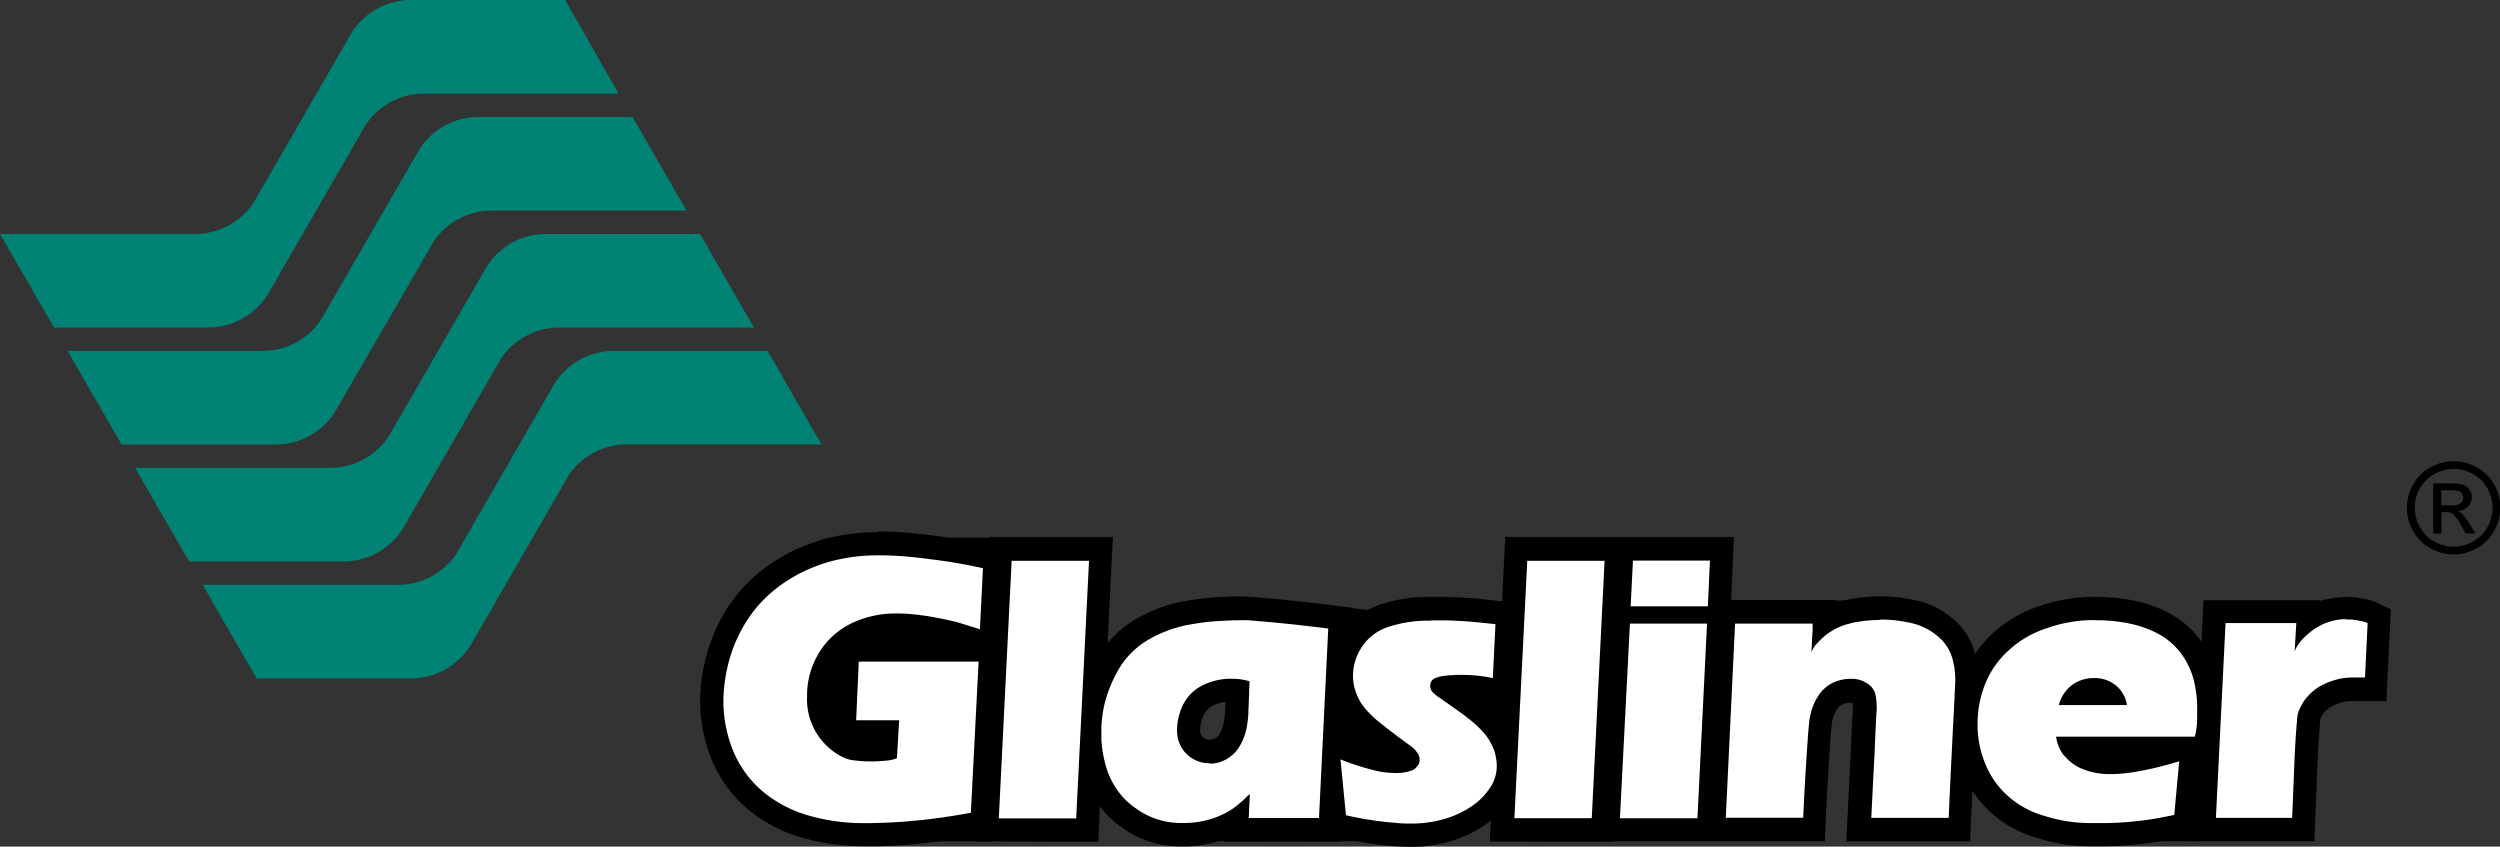 <?xml version="1.0" encoding="UTF-8"?> <svg xmlns="http://www.w3.org/2000/svg" viewBox="0 0 570.58 193.22"><rect x="0" y="0" width="570.58" height="193.22" fill="#333333" stroke="none"/><defs><style>.a{fill:#1e8180;}.b{fill:#008275;}.c{fill:#fff;}</style></defs><title>glasliner</title><path class="a" d="M102.63,152.19l-1.67,1A14.53,14.53,0,0,0,102.63,152.19Z"></path><path class="b" d="M47.54,74.74h0a16,16,0,0,0,13.59-7.56h0l22.4-38.8,0,0a16,16,0,0,1,13.25-7h44.4L129,0H93.8A16,16,0,0,0,80.2,7.57h0L57.8,46.38l0,0a16,16,0,0,1-13.25,7H0L12.33,74.75H47.54Z"></path><path class="b" d="M62.94,101.45h0a16,16,0,0,0,13.59-7.56h0L99,55.08l0,0a16,16,0,0,1,13.25-7H156.7L144.37,26.71H109.19A16,16,0,0,0,95.6,34.28h0L73.19,73.09l0,0a16,16,0,0,1-13.25,7H15.42l12.33,21.36Z"></path><path class="b" d="M78.36,128.14h0A16,16,0,0,0,92,120.57h0l22.4-38.81,0,0a16,16,0,0,1,13.25-7h44.41L159.77,53.4H124.62A16,16,0,0,0,111,61L88.62,99.78l-.05,0a16,16,0,0,1-13.25,7H30.83l12.33,21.36Z"></path><path class="b" d="M140.09,80.09h0a16,16,0,0,0-13.59,7.56h0l-22.39,38.82,0,0a16,16,0,0,1-13.25,7H46.24l12.33,21.36H93.83a15.9,15.9,0,0,0,7.13-1.68l1.67-1a16.1,16.1,0,0,0,4.8-4.92h0l22.4-38.81,0,0a16,16,0,0,1,13.25-7h44.39L175.19,80.09Z"></path><path d="M560,105.25a10.85,10.85,0,0,1,5.23,1.38,9.68,9.68,0,0,1,4,3.94,10.7,10.7,0,0,1,0,10.62,9.87,9.87,0,0,1-3.93,3.94,10.73,10.73,0,0,1-10.6,0,10,10,0,0,1-3.94-3.94,10.64,10.64,0,0,1,0-10.62,9.83,9.83,0,0,1,4-3.94A10.85,10.85,0,0,1,560,105.25Zm0,1.77a9,9,0,0,0-4.36,1.15,8.21,8.21,0,0,0-3.33,3.28,8.84,8.84,0,0,0,0,8.86,8.42,8.42,0,0,0,3.3,3.29,8.9,8.9,0,0,0,8.82,0,8.27,8.27,0,0,0,3.29-3.29,8.93,8.93,0,0,0,1.17-4.41,9.08,9.08,0,0,0-1.19-4.45,8.13,8.13,0,0,0-3.32-3.28A9.06,9.06,0,0,0,560,107Zm-4.67,14.76V110.33h3.94a9.71,9.71,0,0,1,2.92.32,2.77,2.77,0,0,1,1.43,1.11,2.9,2.9,0,0,1,.54,1.68,3.07,3.07,0,0,1-.89,2.18,3.53,3.53,0,0,1-2.38,1,3.23,3.23,0,0,1,1,.61,13.25,13.25,0,0,1,1.7,2.27l1.39,2.24h-2.26l-1-1.8a9.31,9.31,0,0,0-1.93-2.67,2.42,2.42,0,0,0-1.48-.39h-1.09v4.86Zm1.85-6.44h2.24a3.58,3.58,0,0,0,2.19-.48,1.57,1.57,0,0,0,.59-1.27,1.53,1.53,0,0,0-.28-.91,1.68,1.68,0,0,0-.78-.6,6,6,0,0,0-1.86-.19h-2.1Z"></path><path class="c" d="M322,190.58c-.89,0-1.9,0-3-.11s-2.28-.19-3.59-.34-2.67-.34-4.08-.58-3-.55-4.68-.93l-1.87-.42-.74-7.55-.42,8.72H282.23l.1-2.26a23.21,23.21,0,0,1-2.08,1.13,21.74,21.74,0,0,1-2.34,1,25.43,25.43,0,0,1-2.45.7,23.72,23.72,0,0,1-5.24.59h-.39a20.11,20.11,0,0,1-11.56-3.39,3.66,3.66,0,0,1-.46-.33,19.2,19.2,0,0,1-3.46-3,20.53,20.53,0,0,1-4.35-7.56,29.91,29.91,0,0,1-1-4.3l-.87,17.46-22.94,0,3.19-64h22.94l-1.7,34.1q.15-.57.33-1.14a27.61,27.61,0,0,1,1.84-4.67,28.78,28.78,0,0,1,1.92-3.41,21.81,21.81,0,0,1,7.17-6.61A31.71,31.71,0,0,1,271,140a58.23,58.23,0,0,1,9-.95c.36,0,.81-.05,1.25-.06s.9,0,1.37,0,1.16,0,1.84,0,1.36.08,2.11.14q2.61.21,5.58.5c2,.18,3.84.38,5.55.58l5.86.69,2.44.3-1.4,28.74,2.37.94c1.33.52,2.53,1,3.57,1.3s2.06.63,3,.88a18.14,18.14,0,0,0,4.9.73,8.29,8.29,0,0,0,2.55-.28l.09,0,.18-.06.09-.08a4.17,4.17,0,0,0-.33-.44,3.65,3.65,0,0,0-.7-.6c-1.19-.85-2.33-1.68-3.37-2.47s-2-1.56-2.92-2.29a25,25,0,0,1-4.45-4.15,14.93,14.93,0,0,1-1.43-2,14.53,14.53,0,0,1-1.06-2.26,13.58,13.58,0,0,1-.89-4.82,14.51,14.51,0,0,1,2.51-8.14,13.92,13.92,0,0,1,7.35-5.55A32.06,32.06,0,0,1,326.6,139c1,0,2,0,3.15.05s2.25.07,3.46.13,2.56.15,3.93.29l4.43.45,2.47.27-.87,17.9-3-.65a28.75,28.75,0,0,0-3.8-.57c-.95-.07-1.93-.11-2.9-.11h-.83c-1.16,0-2.09.12-2.72.2l.79.54,2.1,1.48,2.33,1.66c.71.52,1.34,1,1.88,1.44a27,27,0,0,1,4.07,3.9,17.71,17.71,0,0,1,2.35,4.14l0,.12c.12.36.23.72.33,1.09l2.29-46H369l-3.19,64.07-22.94,0,.51-10.27a13.45,13.45,0,0,1-1,1.92,17.63,17.63,0,0,1-4.73,4.93,24.69,24.69,0,0,1-7,3.37A29.11,29.11,0,0,1,322,190.58Zm-50-27.54a10.68,10.68,0,0,0-.65,3.13,7.41,7.41,0,0,0,0,1.49,3.5,3.5,0,0,0,.33,1.1l.05.12a3.8,3.8,0,0,0,.66,1.07,5.79,5.79,0,0,0,1.08.94,4.76,4.76,0,0,0,2.63.72,4.42,4.42,0,0,0,2-.43l.11-.05a4.69,4.69,0,0,0,.46-.21l.11-.1.19-.12a4.76,4.76,0,0,0,1.35-1.29,9,9,0,0,0,1-1.93,11.43,11.43,0,0,0,.62-2.24,25.26,25.26,0,0,0,.29-2.57c0-.53,0-1.23.08-2.06s.11-3,.11-3a9.3,9.3,0,0,0-1.09-.06,11.91,11.91,0,0,0-5.87,1.31,7.27,7.27,0,0,0-1.93,1.49,8.11,8.11,0,0,0-1.32,2ZM477.1,190.5a37.12,37.12,0,0,1-11.31-1.77,23.56,23.56,0,0,1-9.44-5.24,22,22,0,0,1-5.73-8.27,26.06,26.06,0,0,1-1.92-9.93,27.62,27.62,0,0,1,1.86-10,23.59,23.59,0,0,1,5.91-8.63,26.22,26.22,0,0,1,9.89-5.8,31.62,31.62,0,0,1,4.12-1.17,42.33,42.33,0,0,1,4.23-.67c.87-.07,1.59-.11,2.22-.12s1.05,0,1.29,0a38.69,38.69,0,0,1,8.92.91,27,27,0,0,1,6.71,2.47A18.25,18.25,0,0,1,498.7,146a19.79,19.79,0,0,1,3,4.35,19.33,19.33,0,0,1,1.66,4.52,28.81,28.81,0,0,1,.66,4,27.92,27.92,0,0,1,.12,3.3c0,.81,0,1.4,0,1.78a18,18,0,0,1-.18,2.44,19.52,19.52,0,0,1-.42,2.3l-.5,2h-2.7l-1.65,17.47-1.91.4-2.59.52c-.91.18-1.79.34-2.63.47s-1.68.25-2.46.34l-2,.22c-1.19.11-2.38.2-3.56.27s-2.42.09-3.65.09Zm-3.82-19.67.07.09a8,8,0,0,0,3.13,2.16,14,14,0,0,0,5.4.9,25.38,25.38,0,0,0,2.78-.16c1-.11,2.11-.27,3.23-.48a74.1,74.1,0,0,0,8.73-2.18l1.45-.44h-24.9Zm7.65-12.53-.08-.05a4.91,4.91,0,0,0-2.93-.84,5.68,5.68,0,0,0-3.22.89Zm-283.6,32.2a48.19,48.19,0,0,1-13.41-1.81A31.6,31.6,0,0,1,172.76,183a27.12,27.12,0,0,1-7.58-9.87,32.88,32.88,0,0,1-2.75-13.87v-.12a39.41,39.41,0,0,1,2-11.06,35.68,35.68,0,0,1,4.47-8.9,32,32,0,0,1,6.41-6.81,38.05,38.05,0,0,1,7.67-4.68,39,39,0,0,1,8.45-2.72,43.92,43.92,0,0,1,8.62-.87h.26a79.14,79.14,0,0,1,8.82.49c2.88.32,5.53.67,7.88,1,2.73.44,5.39.94,7.9,1.49l2.18.48-1,19.71-3.33-1.17c-.47-.16-1-.33-1.48-.49l-1.62-.49-1.83-.56c-.61-.16-1.25-.31-1.91-.46l-2.12-.44-2-.38c-.61-.1-1.14-.18-1.62-.23-1-.15-2-.25-2.89-.32s-1.79-.1-2.62-.1a20.57,20.57,0,0,0-9.29,2,14.8,14.8,0,0,0-6.24,5.76,15.78,15.78,0,0,0-2.3,8.46,12.15,12.15,0,0,0,6.83,11.52,5.3,5.3,0,0,0,1.8.43,27.55,27.55,0,0,0,3.34.19,29.53,29.53,0,0,0,3.24-.17l.14,0,.24-3.92h-9.77l.78-18.63h32.65l-2,39.36-2.06.37c-3.35.62-6.17,1.06-8.39,1.32l-2,.26c-.74.09-1.52.16-2.34.22-1.59.17-3.21.31-4.74.4s-3,.14-4.4.17c-.45,0-1,.05-1.48.05ZM503,189.37l2.46-49.72h21.46l-.1,1.77c.46-.3,1-.59,1.45-.86a11.54,11.54,0,0,1,1.74-.8c.52-.19,1-.36,1.59-.52l.11,0a15.82,15.82,0,0,1,3.83-.47c.24,0,.61,0,1.08,0s.94.1,1.47.18,1,.17,1.55.28a9.14,9.14,0,0,1,1.83.6l1.61.75-.81,16.68h-3.85l-.84,0-.66,0a12,12,0,0,0-2.56.29,14.93,14.93,0,0,0-3.14,1.16,8.64,8.64,0,0,0-2.43,1.87,6.54,6.54,0,0,0-1,1.28,10,10,0,0,0-.77,1.64c0,.09-.06.34-.11.86-.07.77-.14,1.74-.23,2.88s-.16,2.41-.23,3.8-.14,2.82-.19,4.27c-.15,3.43-.58,14-.58,14Zm-78.65,0,.14-2.76q.3-6.17.56-11.25c.08-1.44.15-2.86.21-4.28s.12-2.77.18-4l.15-3.09c0-.84.08-1.43.1-1.78a12.19,12.19,0,0,0-.14-2.77,1.65,1.65,0,0,0-.37-.83,3.71,3.71,0,0,0-2.71-1,6.61,6.61,0,0,0-3.2.77,5.42,5.42,0,0,0-2.05,1.92l-.08.12a10,10,0,0,0-1.41,3.65,9.42,9.42,0,0,0-.2,1.37c-.08.8-.17,1.75-.25,2.87s-.17,2.39-.26,3.74l-.26,4.11c-.2,3.21-.38,6.79-.55,10.63l-.12,2.52H391.11l2.41-49.68h22.86V142q.39-.25.78-.48a14.06,14.06,0,0,1,1.33-.69,16.72,16.72,0,0,1,3.11-1.07,14.11,14.11,0,0,1,1.81-.39l1.7-.27h.14l1.9-.16c.67-.05,1.36-.07,2.05-.07a34,34,0,0,1,3.94.23,37.52,37.52,0,0,1,3.72.66,16.66,16.66,0,0,1,7,3.45,12.75,12.75,0,0,1,4.06,5.75,20.05,20.05,0,0,1,1,6.37c0,.1,0,.66-.07,1.69l-.17,3.69c-.08,1.5-.16,3.19-.26,5.08s-.2,3.77-.28,5.69q-.35,6.81-.73,15.42l-.12,2.51Zm-57.38,0L369.47,141h-.07l.78-15.7H393l-.65,14.39h0l-2.45,49.68Z"></path><path d="M200.31,126.74a76.33,76.33,0,0,1,8.53.47q4.26.48,7.75,1,4,.64,7.75,1.47l-.69,13.95c-.49-.17-1-.34-1.55-.51l-1.63-.5-1.9-.58c-.66-.17-1.35-.34-2.07-.5l-2.17-.45c-.74-.14-1.43-.27-2.09-.38s-1.25-.21-1.77-.26c-1-.15-2-.25-3-.33s-1.9-.1-2.82-.1a23.09,23.09,0,0,0-10.47,2.32,17.52,17.52,0,0,0-7.32,6.76A18.56,18.56,0,0,0,184.2,159a14.74,14.74,0,0,0,8.27,13.87,7.84,7.84,0,0,0,2.67.69,28.8,28.8,0,0,0,3.66.22,30.44,30.44,0,0,0,3.55-.19,7.74,7.74,0,0,0,2.35-.54l.52-8.66H195.4L196,151h27.35l-1.77,34.5q-4.95.9-8.23,1.29l-2,.26q-1,.14-2.22.21c-1.63.18-3.2.31-4.69.39s-2.93.15-4.31.17c-.49,0-1,.05-1.42.05h-1.34a45.62,45.62,0,0,1-12.68-1.7,28.8,28.8,0,0,1-10.23-5.22,24.37,24.37,0,0,1-6.85-8.91,30.15,30.15,0,0,1-2.5-12.77,36.79,36.79,0,0,1,1.85-10.32,32.86,32.86,0,0,1,4.14-8.25,29.13,29.13,0,0,1,5.88-6.24,33.79,33.79,0,0,1,7.13-4.35,36.1,36.1,0,0,1,7.88-2.55,41.67,41.67,0,0,1,8.1-.81h.26m189.91,1.2-.47,10.43H372.17l.52-10.43h17.53m-24,0-2.93,58.79-17.66,0L348.57,128h17.66m-117.68,0-2.93,58.79-17.66,0L230.89,128h17.66m287,13.39.88,0c.39,0,.81.08,1.27.15s.93.16,1.4.26a5.92,5.92,0,0,1,1.27.41l-.6,12.41h-1.34c-.34,0-.66,0-1,0l-.54,0a15,15,0,0,0-3.1.35,17.14,17.14,0,0,0-3.8,1.39,11.25,11.25,0,0,0-3.18,2.44,9.54,9.54,0,0,0-1.29,1.72,12.09,12.09,0,0,0-1,2.11,6.16,6.16,0,0,0-.24,1.49c-.07.79-.15,1.76-.24,2.93s-.16,2.45-.24,3.85-.13,2.85-.19,4.31q-.21,5.13-.47,11.46H505.74l2.2-44.46h16.15l-.38,6.51a5.68,5.68,0,0,1,.71-1.44,12.33,12.33,0,0,1,.92-1.21c.32-.36.63-.67.93-.95l.71-.62a14.37,14.37,0,0,1,2.5-1.68,8.83,8.83,0,0,1,1.4-.65c.47-.17,1-.33,1.44-.47a13.08,13.08,0,0,1,3.19-.39m-106.31.09a30.62,30.62,0,0,1,3.62.21q1.77.23,3.45.6a14.11,14.11,0,0,1,5.85,2.89,10.17,10.17,0,0,1,3.28,4.57,17.54,17.54,0,0,1,.86,5.55c0,.09,0,.61-.06,1.58s-.11,2.19-.18,3.68-.16,3.18-.26,5.06-.19,3.78-.28,5.71q-.35,6.8-.73,15.42H427.09q.3-6.17.56-11.24c.09-1.44.16-2.88.22-4.31s.11-2.76.17-4,.11-2.24.15-3.08.08-1.43.11-1.75a15.09,15.09,0,0,0-.2-3.45,4,4,0,0,0-1.14-2.23,6.29,6.29,0,0,0-4.52-1.68,9.28,9.28,0,0,0-4.44,1.07,8.09,8.09,0,0,0-3,2.8,12.64,12.64,0,0,0-1.85,4.61,11,11,0,0,0-.26,1.7c-.09.82-.18,1.8-.26,2.95s-.17,2.41-.26,3.77-.17,2.74-.26,4.12q-.3,4.86-.56,10.68H393.88L396,142.33h17.7c0,.29,0,.7,0,1.25s-.07,1.15-.11,2-.1,1.91-.15,3.23a6.18,6.18,0,0,1,.94-1.59c.35-.41.68-.76,1-1.08s.63-.61.94-.88a7.31,7.31,0,0,1,1-.76c.37-.26.74-.49,1.12-.71s.74-.41,1.12-.58a14.66,14.66,0,0,1,2.67-.91,13.15,13.15,0,0,1,1.55-.34l1.68-.26c.6-.05,1.21-.11,1.83-.15s1.24-.06,1.87-.06m49,.08a36.19,36.19,0,0,1,8.31.84,24.3,24.3,0,0,1,6.06,2.22,15.58,15.58,0,0,1,4.15,3.19,17.11,17.11,0,0,1,4.07,7.69,27.09,27.09,0,0,1,.61,3.66,24.32,24.32,0,0,1,.1,3c0,.85,0,1.47,0,1.87a16,16,0,0,1-.15,2.09,17,17,0,0,1-.37,2h-31.7c.06.23.1.41.13.56a2.45,2.45,0,0,0,.13.6c.06.23.12.44.19.65s.15.4.24.6a9.07,9.07,0,0,0,.58,1.12,6,6,0,0,0,.8,1,10.45,10.45,0,0,0,4.13,2.91,16.72,16.72,0,0,0,6.42,1.1,28.06,28.06,0,0,0,3.06-.18q1.63-.16,3.45-.51a77.45,77.45,0,0,0,9-2.24L496.23,186l-2.57.51c-.87.17-1.72.32-2.54.45s-1.6.24-2.35.33l-1.93.21c-1.15.12-2.29.2-3.43.26s-2.3.09-3.51.09h-2.8a34.4,34.4,0,0,1-10.51-1.64,21,21,0,0,1-8.44-4.65,19.62,19.62,0,0,1-5.08-7.32,23.48,23.48,0,0,1-1.73-9,24.83,24.83,0,0,1,1.68-9,20.76,20.76,0,0,1,5.26-7.66,23.32,23.32,0,0,1,8.91-5.21,28.3,28.3,0,0,1,3.84-1.1,38.91,38.91,0,0,1,4-.63c.75-.05,1.41-.09,2-.11l1.23,0m-8.4,19.39h15.59a8.16,8.16,0,0,0-.19-.87c-.07-.25-.17-.53-.28-.81a8.18,8.18,0,0,0-1.08-1.81,6.22,6.22,0,0,0-1.59-1.42,7.43,7.43,0,0,0-4.35-1.25,8.35,8.35,0,0,0-4.7,1.33,8.1,8.1,0,0,0-3.1,4c-.06.15-.1.29-.15.44a4.43,4.43,0,0,1-.15.43M282.54,141.55c.51,0,1.09,0,1.72,0s1.3.07,2,.13c1.73.14,3.57.3,5.54.49s3.79.38,5.49.58l5.86.69-2.11,43.25H285l.26-5.47c-.2.17-.4.34-.58.51l-.54.52a12.31,12.31,0,0,1-.95.86c-.32.26-.6.51-.86.74a16.56,16.56,0,0,1-3.23,2,22,22,0,0,1-2,.84,21.7,21.7,0,0,1-2.17.62,20.78,20.78,0,0,1-4.65.52h-.39a17.5,17.5,0,0,1-10.08-2.93,3.47,3.47,0,0,1-.35-.26,16.24,16.24,0,0,1-3.1-2.63,17.83,17.83,0,0,1-3.79-6.59,27.54,27.54,0,0,1-1.2-6.67,5.4,5.4,0,0,0,0-.61c0-.17,0-.43,0-.77V167a1.84,1.84,0,0,1,0-.26,1.09,1.09,0,0,0,0-.28v-.52a30.25,30.25,0,0,1,.36-3.46,25.26,25.26,0,0,1,.8-3.39,30.26,30.26,0,0,1,3.44-7.4,19.15,19.15,0,0,1,6.29-5.78,28.8,28.8,0,0,1,9.26-3.36,56.38,56.38,0,0,1,8.53-.9l1.27-.07,1.28,0m-6.47,32.7a7.13,7.13,0,0,0,3.15-.69l.6-.28a3,3,0,0,0,.56-.37,7.67,7.67,0,0,0,2.07-2,11.75,11.75,0,0,0,1.33-2.5,13.76,13.76,0,0,0,.76-2.76,27.11,27.11,0,0,0,.32-2.84q0-.86.09-2.13c0-.85.05-1.66.08-2.43,0-.92.06-1.86.09-2.8a17.45,17.45,0,0,0-2-.43,11.58,11.58,0,0,0-1.83-.13,14.45,14.45,0,0,0-7.15,1.63,10.34,10.34,0,0,0-2.61,2,11.09,11.09,0,0,0-1.79,2.71q-.07.21-.15.39l-.15.39a13.7,13.7,0,0,0-.56,1.91,15.72,15.72,0,0,0-.28,2,10.27,10.27,0,0,0,.07,2,6.11,6.11,0,0,0,.56,1.9,6.22,6.22,0,0,0,1.12,1.8,8.13,8.13,0,0,0,1.59,1.38,7.38,7.38,0,0,0,4.09,1.17m50.53-32.61c1,0,2,0,3.08,0s2.21.07,3.4.13,2.46.15,3.81.28l4.4.45-.6,12.32a32,32,0,0,0-4.16-.62c-1-.08-2-.12-3.1-.12h-.89c-1.35.06-2.38.14-3.1.24a6.91,6.91,0,0,0-1.85.49,1.72,1.72,0,0,0-1,.91,1.86,1.86,0,0,0-.17,1.07A1.83,1.83,0,0,0,327,158c.31.3.64.59,1,.88.23.14.62.41,1.16.8l2.11,1.48,2.31,1.64c.67.49,1.25.93,1.74,1.33a24.55,24.55,0,0,1,3.7,3.54,14.09,14.09,0,0,1,1.94,3.44,12,12,0,0,1,.65,3.88,8.77,8.77,0,0,1-1.44,4.65,15,15,0,0,1-4,4.18,21.93,21.93,0,0,1-6.2,3,26.46,26.46,0,0,1-8,1.14c-.84,0-1.78,0-2.82-.1s-2.21-.18-3.47-.33-2.58-.33-3.94-.56-2.88-.53-4.55-.9l-1.25-12.75c1.38.54,2.62,1,3.73,1.36s2.16.66,3.17.92a20.12,20.12,0,0,0,5.55.82,10.76,10.76,0,0,0,3.41-.43,2.86,2.86,0,0,0,1-.45,5.43,5.43,0,0,0,.64-.63,2,2,0,0,0,.45-.75,2.54,2.54,0,0,0,.11-.8,3,3,0,0,0-.08-.67,2.43,2.43,0,0,0-.31-.66,6.74,6.74,0,0,0-.58-.8,7,7,0,0,0-1.18-1.06c-1.21-.86-2.32-1.68-3.34-2.45s-2-1.52-2.86-2.24a23,23,0,0,1-4.05-3.75,12.26,12.26,0,0,1-1.21-1.7,11.71,11.71,0,0,1-.86-1.83,11,11,0,0,1-.73-3.92,11.89,11.89,0,0,1,2.06-6.68,11.41,11.41,0,0,1,6-4.52,29.28,29.28,0,0,1,9.74-1.42m63,.69-2.19,44.41H369.72L372,142.33h17.53M200.31,121.46h-.26a46.84,46.84,0,0,0-9.14.92,41.56,41.56,0,0,0-9,2.91,40.5,40.5,0,0,0-8.2,5,34.74,34.74,0,0,0-6.94,7.36,38.4,38.4,0,0,0-4.8,9.56A42.08,42.08,0,0,0,159.8,159v.24a35.5,35.5,0,0,0,3,15,29.66,29.66,0,0,0,8.33,10.81,34.08,34.08,0,0,0,12.07,6.17,50.83,50.83,0,0,0,14.15,1.91h1.34c.52,0,1.07,0,1.63,0,1.4,0,2.88-.09,4.4-.18s3.18-.22,4.87-.4c.84-.07,1.65-.14,2.39-.24s1.38-.17,2-.26c2.27-.27,5.13-.72,8.5-1.33l-.06,1.32H228l17.66.05h5l.25-5L251,184c.43.57.88,1.11,1.36,1.64a21.1,21.1,0,0,0,3.86,3.32c.16.13.34.26.55.4a22.71,22.71,0,0,0,13,3.82h.39a26.94,26.94,0,0,0,5.81-.64,26.31,26.31,0,0,0,2.74-.79l.72-.26,0,.57h26.62l0-.79c1.7.38,3.29.69,4.72.93s2.89.45,4.22.6,2.59.27,3.7.35,2.25.12,3.19.12a31.71,31.71,0,0,0,9.55-1.39,27.1,27.1,0,0,0,7.69-3.73c.4-.29.78-.58,1.14-.88l-.24,4.78h5.54l17.66.05h5V192h48.27l.22-5c.17-3.85.36-7.41.56-10.59l.15-2.48.1-1.63c.09-1.33.17-2.57.26-3.7s.16-2,.24-2.79c.06-.59.11-.85.12-.94v0l0-.09a8,8,0,0,1,1-2.67l.09-.12.08-.13a2.82,2.82,0,0,1,1-1l0,0,0,0a4.05,4.05,0,0,1,2-.46,2.51,2.51,0,0,1,.55.05,12,12,0,0,1,0,1.71c0,.4-.07,1-.11,1.81s-.09,1.88-.15,3.09-.12,2.56-.17,4-.13,2.84-.21,4.2v0q-.25,5.09-.56,11.25l-.27,5.53h28.24l.23-5q.15-3.42.3-6.56a25.72,25.72,0,0,0,4.25,5A26.45,26.45,0,0,0,465,191.26a39.94,39.94,0,0,0,12.08,1.87h2.8c1.27,0,2.54,0,3.77-.09s2.48-.16,3.69-.28l2-.22c.82-.1,1.69-.22,2.57-.36s1.82-.3,2.73-.48l2.62-.53,3-.62L500.2,192h28l.21-5.06q.26-6.31.47-11.45c.06-1.46.12-2.87.19-4.26s.15-2.62.23-3.73.16-2.08.23-2.85c0-.18,0-.32,0-.42a8.77,8.77,0,0,1,.48-1,3.79,3.79,0,0,1,.58-.77l0,0,0,0a6,6,0,0,1,1.7-1.3,11.94,11.94,0,0,1,2.54-.95,10.15,10.15,0,0,1,1.95-.21l.79,0,.71,0h6.36l.25-5,.6-12.4.17-3.55-3.22-1.5a11.25,11.25,0,0,0-2.38-.77c-.57-.12-1.13-.23-1.69-.32s-1.18-.16-1.71-.2-.92,0-1.26,0a18.54,18.54,0,0,0-4.47.54l-.1,0-.11,0q-.58.16-1.14.36V137H502.92l-.25,5-.22,4.48a24.73,24.73,0,0,0-1.79-2.24,21.15,21.15,0,0,0-5.54-4.27,29.62,29.62,0,0,0-7.37-2.73,41.69,41.69,0,0,0-9.53-1l-1.35,0c-.68,0-1.45.06-2.28.12h-.16a44.64,44.64,0,0,0-4.49.71,35.12,35.12,0,0,0-4.48,1.27,28.8,28.8,0,0,0-10.82,6.38,27,27,0,0,0-3.87,4.51c-.11-.42-.23-.83-.37-1.24a15.29,15.29,0,0,0-4.88-6.93,19.35,19.35,0,0,0-8-4h-.08a36.92,36.92,0,0,0-4-.7,35.18,35.18,0,0,0-4.26-.26c-.75,0-1.5,0-2.24.08l-2,.16-.14,0-.14,0-1.73.26a19.46,19.46,0,0,0-2.07.45c-.66.16-1.29.35-1.91.56v-.69H395.09l.4-8.87.25-5.51H367.67v0H343.55l-.25,5-.48,9.68-1-.1c-1.61-.17-3.09-.33-4.46-.46s-2.78-.23-4.06-.3-2.45-.1-3.52-.13-2.23,0-3.22,0a34.49,34.49,0,0,0-11.5,1.73,17.34,17.34,0,0,0-6.58,4l.15-3.27-4.88-.59-5.87-.69c-1.72-.2-3.61-.4-5.6-.59s-3.86-.35-5.6-.5c-.78-.06-1.52-.11-2.22-.14s-1.37-.05-2-.05l-1.45,0-1.35.07a60.62,60.62,0,0,0-9.25,1,34.11,34.11,0,0,0-11,4,24.38,24.38,0,0,0-6.62,5.57l.93-18.69.27-5.54H225.87l-.09,1.91-.3-.06c-2.57-.57-5.28-1.08-8.06-1.53-2.38-.38-5.07-.74-8-1.06a82,82,0,0,0-9.11-.51Zm.25,24.25a20.53,20.53,0,0,1,4.1-.39c.77,0,1.59,0,2.43.09s1.74.16,2.66.29h-9.19Zm-10.39,17.46a11.41,11.41,0,0,1-.7-4.22,13.6,13.6,0,0,1,1.1-5.54l-.4,9.76ZM338.62,160l-.31-.26c.41.07.84.16,1.27.25l2.09.45-.11,2.16a36.48,36.48,0,0,0-2.94-2.6Zm-64,3.38a5.16,5.16,0,0,1,.85-1.29,5.1,5.1,0,0,1,1.27-1,8.14,8.14,0,0,1,2.94-.88v.25c0,.8-.06,1.47-.09,2a19.73,19.73,0,0,1-.26,2.27,8.13,8.13,0,0,1-.46,1.71,6.31,6.31,0,0,1-.74,1.38,2.47,2.47,0,0,1-.64.6l-.26.17h0l-.08,0-.12,0-.12.05a1.85,1.85,0,0,1-.84.16,2.16,2.16,0,0,1-1.2-.3,2.76,2.76,0,0,1-.54-.47,1.1,1.1,0,0,1-.19-.33l-.05-.12-.06-.13a.8.8,0,0,1-.09-.3,5.41,5.41,0,0,1,0-1,7.52,7.52,0,0,1,.17-1.25,8.08,8.08,0,0,1,.32-1.11c.06-.17.12-.32.18-.46l0-.1Zm32.62,4.74.16-3.2.09.11a27.76,27.76,0,0,0,4.88,4.55c.23.19.47.39.72.58-.59-.17-1.19-.35-1.81-.55-1-.32-2.14-.74-3.42-1.25l-.62-.24Z"></path><rect x="198.53" y="143.44" width="11.06" height="3.83"></rect><rect x="184.93" y="156.47" width="10.21" height="4.05" transform="translate(348.53 -31.54) rotate(90)"></rect><rect x="337.51" y="158.75" width="4.8" height="4.4"></rect><rect x="307.68" y="139" width="4.55" height="3.78" transform="translate(601.61 316.54) rotate(-173.38)"></rect><rect x="297.79" y="188.91" width="13.2" height="3.08"></rect><rect x="274.31" y="188.91" width="13.2" height="3.08"></rect><rect x="210.12" y="188.94" width="16.24" height="3.08"></rect><rect x="213.34" y="122.73" width="16.24" height="3.08"></rect><polygon points="305.83 171.53 315.52 171.53 305.83 162.12 305.83 171.53"></polygon><rect x="418.34" y="137.07" width="3.39" height="1"></rect><rect x="488" y="188.93" width="13.2" height="3.08"></rect></svg> 